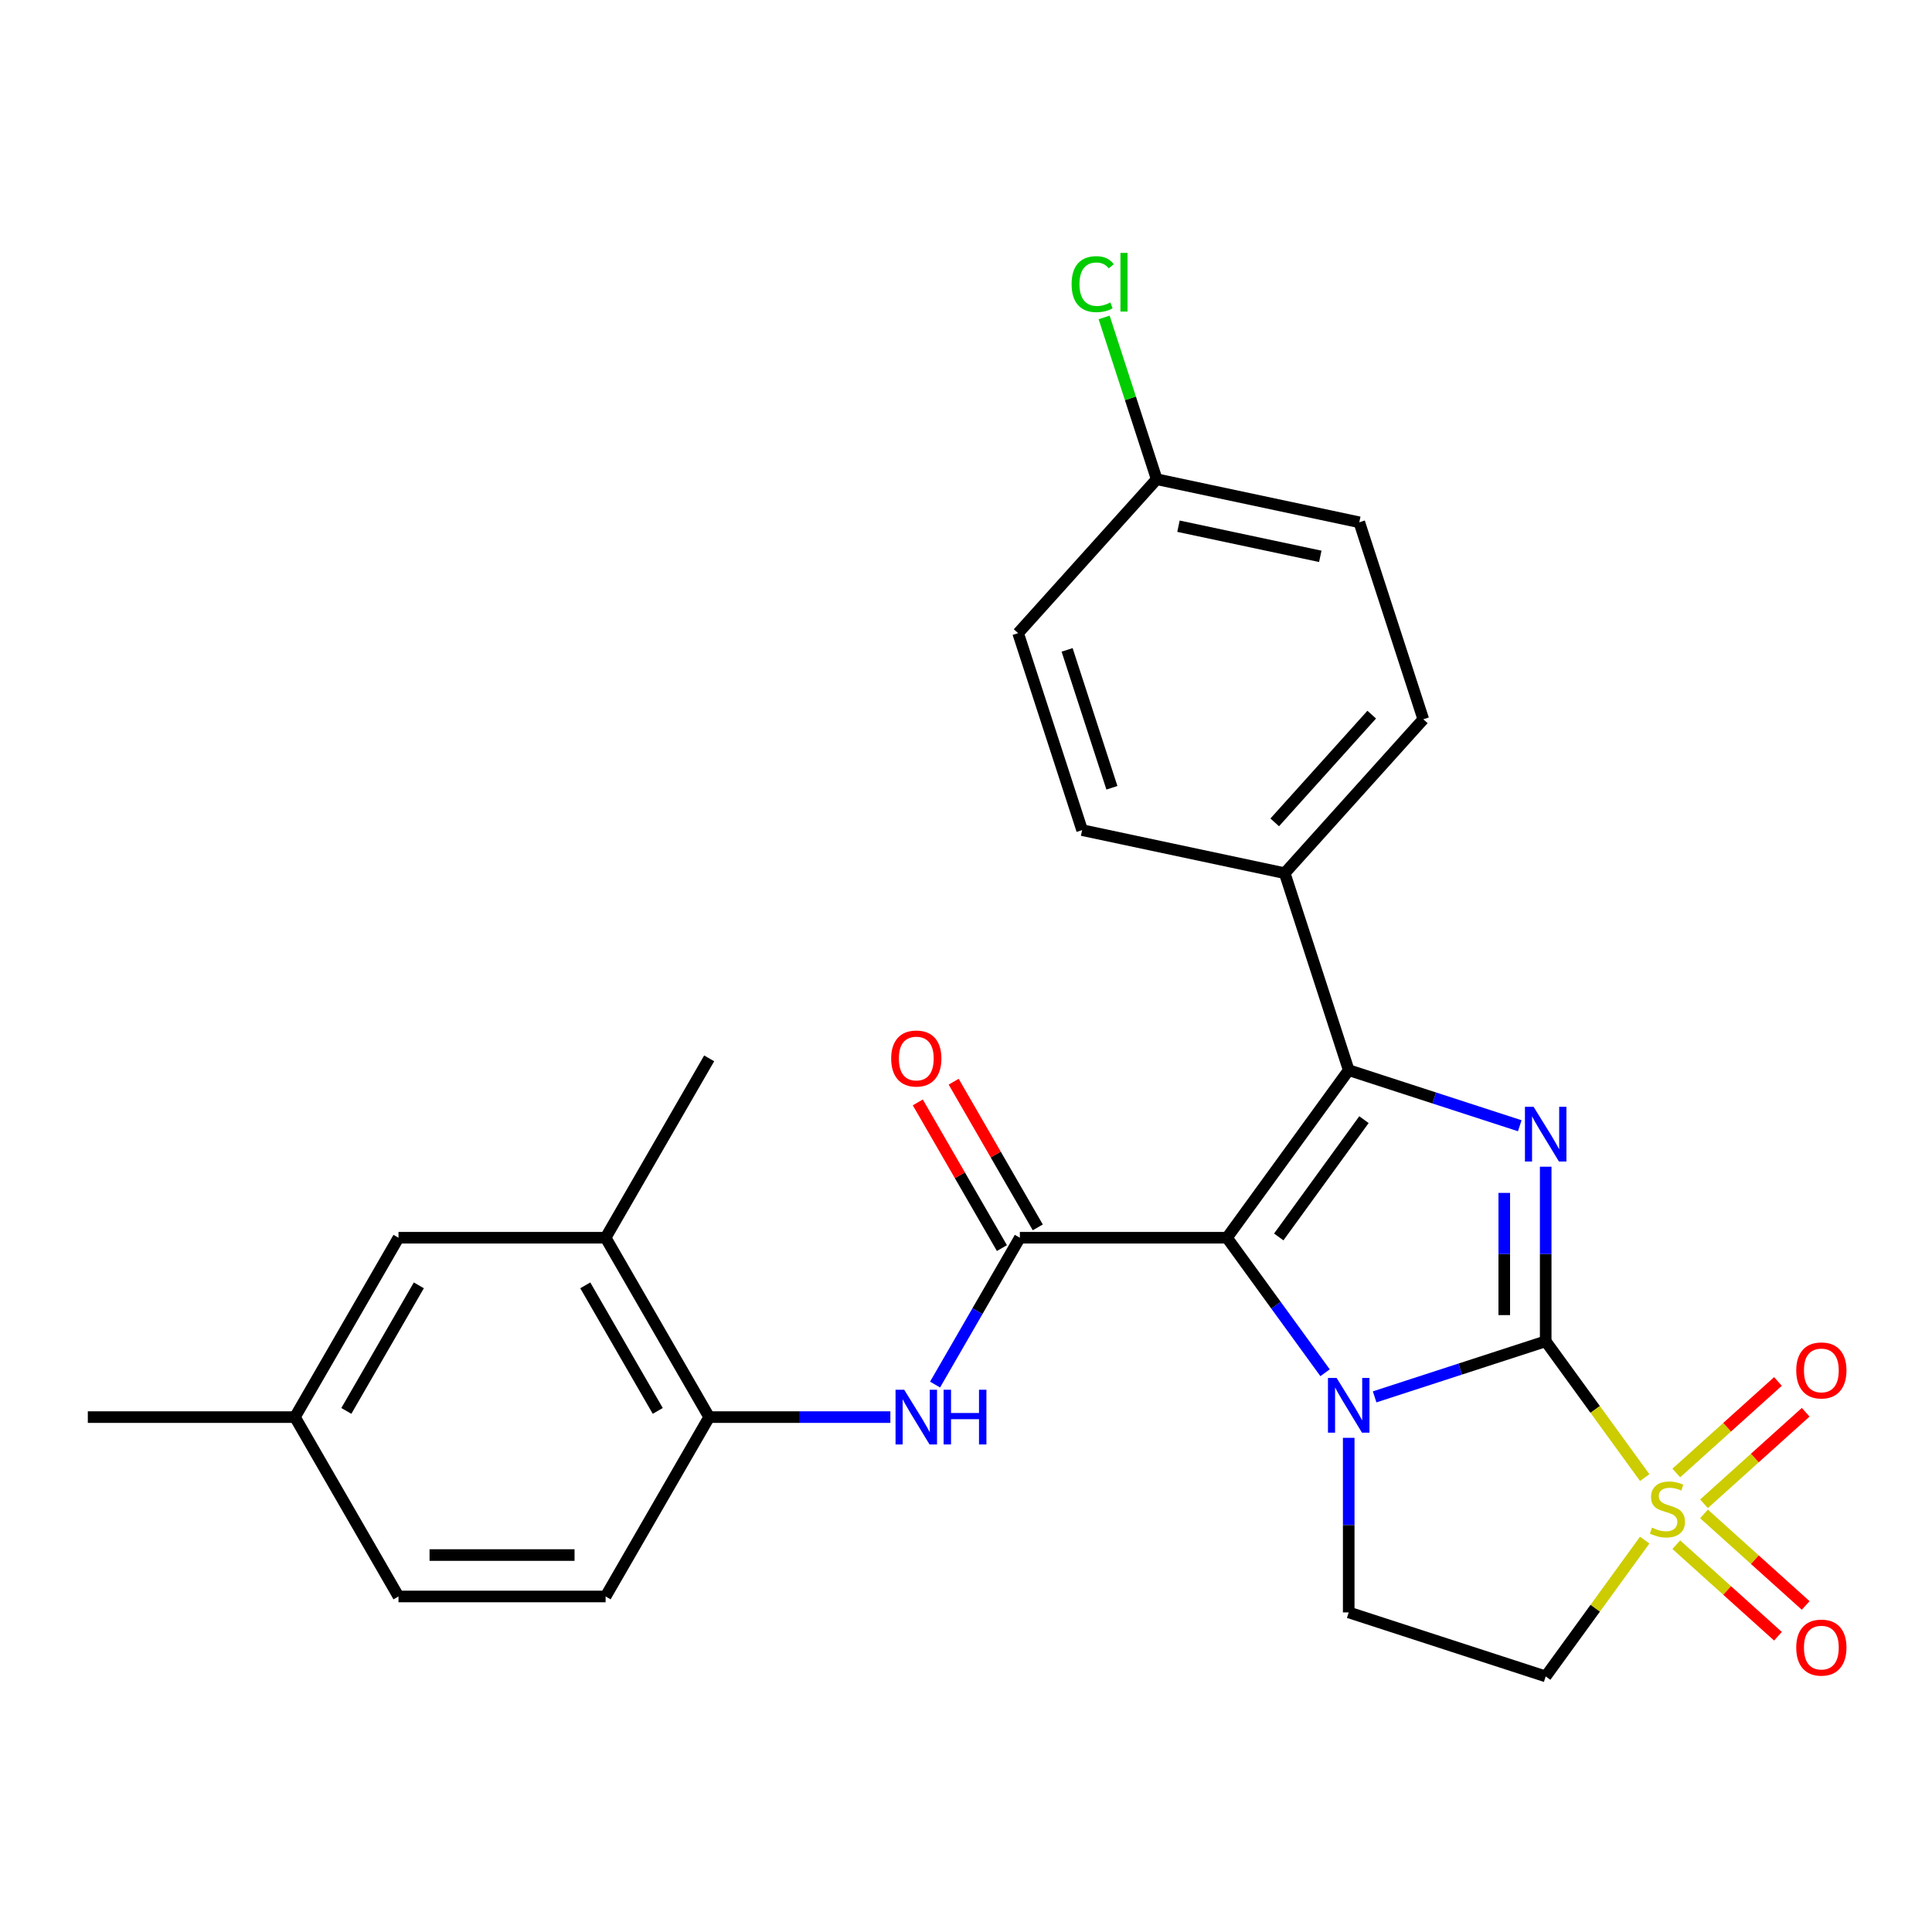 <?xml version='1.0' encoding='iso-8859-1'?>
<svg version='1.1' baseProfile='full'
              xmlns='http://www.w3.org/2000/svg'
                      xmlns:rdkit='http://www.rdkit.org/xml'
                      xmlns:xlink='http://www.w3.org/1999/xlink'
                  xml:space='preserve'
width='1000px' height='1000px' viewBox='0 0 1000 1000'>
<!-- END OF HEADER -->
<rect style='opacity:1.0;fill:#FFFFFF;stroke:none' width='1000' height='1000' x='0' y='0'> </rect>
<path class='bond-1' d='M 800.048,694.249 L 755.779,708.633' style='fill:none;fill-rule:evenodd;stroke:#000000;stroke-width:6px;stroke-linecap:butt;stroke-linejoin:miter;stroke-opacity:1' />
<path class='bond-1' d='M 755.779,708.633 L 711.511,723.017' style='fill:none;fill-rule:evenodd;stroke:#0000FF;stroke-width:6px;stroke-linecap:butt;stroke-linejoin:miter;stroke-opacity:1' />
<path class='bond-2' d='M 800.048,694.249 L 825.674,729.521' style='fill:none;fill-rule:evenodd;stroke:#000000;stroke-width:6px;stroke-linecap:butt;stroke-linejoin:miter;stroke-opacity:1' />
<path class='bond-2' d='M 825.674,729.521 L 851.301,764.793' style='fill:none;fill-rule:evenodd;stroke:#CCCC00;stroke-width:6px;stroke-linecap:butt;stroke-linejoin:miter;stroke-opacity:1' />
<path class='bond-3' d='M 800.048,694.249 L 800.048,649.067' style='fill:none;fill-rule:evenodd;stroke:#000000;stroke-width:6px;stroke-linecap:butt;stroke-linejoin:miter;stroke-opacity:1' />
<path class='bond-3' d='M 800.048,649.067 L 800.048,603.885' style='fill:none;fill-rule:evenodd;stroke:#0000FF;stroke-width:6px;stroke-linecap:butt;stroke-linejoin:miter;stroke-opacity:1' />
<path class='bond-3' d='M 778.607,680.695 L 778.607,649.067' style='fill:none;fill-rule:evenodd;stroke:#000000;stroke-width:6px;stroke-linecap:butt;stroke-linejoin:miter;stroke-opacity:1' />
<path class='bond-3' d='M 778.607,649.067 L 778.607,617.44' style='fill:none;fill-rule:evenodd;stroke:#0000FF;stroke-width:6px;stroke-linecap:butt;stroke-linejoin:miter;stroke-opacity:1' />
<path class='bond-0' d='M 635.078,640.647 L 660.467,675.592' style='fill:none;fill-rule:evenodd;stroke:#000000;stroke-width:6px;stroke-linecap:butt;stroke-linejoin:miter;stroke-opacity:1' />
<path class='bond-0' d='M 660.467,675.592 L 685.856,710.537' style='fill:none;fill-rule:evenodd;stroke:#0000FF;stroke-width:6px;stroke-linecap:butt;stroke-linejoin:miter;stroke-opacity:1' />
<path class='bond-5' d='M 635.078,640.647 L 527.873,640.647' style='fill:none;fill-rule:evenodd;stroke:#000000;stroke-width:6px;stroke-linecap:butt;stroke-linejoin:miter;stroke-opacity:1' />
<path class='bond-27' d='M 635.078,640.647 L 698.091,553.917' style='fill:none;fill-rule:evenodd;stroke:#000000;stroke-width:6px;stroke-linecap:butt;stroke-linejoin:miter;stroke-opacity:1' />
<path class='bond-27' d='M 661.876,640.24 L 705.985,579.529' style='fill:none;fill-rule:evenodd;stroke:#000000;stroke-width:6px;stroke-linecap:butt;stroke-linejoin:miter;stroke-opacity:1' />
<path class='bond-8' d='M 698.091,744.217 L 698.091,789.399' style='fill:none;fill-rule:evenodd;stroke:#0000FF;stroke-width:6px;stroke-linecap:butt;stroke-linejoin:miter;stroke-opacity:1' />
<path class='bond-8' d='M 698.091,789.399 L 698.091,834.582' style='fill:none;fill-rule:evenodd;stroke:#000000;stroke-width:6px;stroke-linecap:butt;stroke-linejoin:miter;stroke-opacity:1' />
<path class='bond-6' d='M 851.301,797.166 L 825.674,832.438' style='fill:none;fill-rule:evenodd;stroke:#CCCC00;stroke-width:6px;stroke-linecap:butt;stroke-linejoin:miter;stroke-opacity:1' />
<path class='bond-6' d='M 825.674,832.438 L 800.048,867.709' style='fill:none;fill-rule:evenodd;stroke:#000000;stroke-width:6px;stroke-linecap:butt;stroke-linejoin:miter;stroke-opacity:1' />
<path class='bond-11' d='M 881.994,778.357 L 908.306,754.666' style='fill:none;fill-rule:evenodd;stroke:#CCCC00;stroke-width:6px;stroke-linecap:butt;stroke-linejoin:miter;stroke-opacity:1' />
<path class='bond-11' d='M 908.306,754.666 L 934.618,730.975' style='fill:none;fill-rule:evenodd;stroke:#FF0000;stroke-width:6px;stroke-linecap:butt;stroke-linejoin:miter;stroke-opacity:1' />
<path class='bond-11' d='M 867.648,762.424 L 893.96,738.732' style='fill:none;fill-rule:evenodd;stroke:#CCCC00;stroke-width:6px;stroke-linecap:butt;stroke-linejoin:miter;stroke-opacity:1' />
<path class='bond-11' d='M 893.96,738.732 L 920.271,715.041' style='fill:none;fill-rule:evenodd;stroke:#FF0000;stroke-width:6px;stroke-linecap:butt;stroke-linejoin:miter;stroke-opacity:1' />
<path class='bond-12' d='M 867.648,799.535 L 893.96,823.226' style='fill:none;fill-rule:evenodd;stroke:#CCCC00;stroke-width:6px;stroke-linecap:butt;stroke-linejoin:miter;stroke-opacity:1' />
<path class='bond-12' d='M 893.96,823.226 L 920.271,846.918' style='fill:none;fill-rule:evenodd;stroke:#FF0000;stroke-width:6px;stroke-linecap:butt;stroke-linejoin:miter;stroke-opacity:1' />
<path class='bond-12' d='M 881.994,783.601 L 908.306,807.293' style='fill:none;fill-rule:evenodd;stroke:#CCCC00;stroke-width:6px;stroke-linecap:butt;stroke-linejoin:miter;stroke-opacity:1' />
<path class='bond-12' d='M 908.306,807.293 L 934.618,830.984' style='fill:none;fill-rule:evenodd;stroke:#FF0000;stroke-width:6px;stroke-linecap:butt;stroke-linejoin:miter;stroke-opacity:1' />
<path class='bond-4' d='M 786.628,582.685 L 742.359,568.301' style='fill:none;fill-rule:evenodd;stroke:#0000FF;stroke-width:6px;stroke-linecap:butt;stroke-linejoin:miter;stroke-opacity:1' />
<path class='bond-4' d='M 742.359,568.301 L 698.091,553.917' style='fill:none;fill-rule:evenodd;stroke:#000000;stroke-width:6px;stroke-linecap:butt;stroke-linejoin:miter;stroke-opacity:1' />
<path class='bond-10' d='M 698.091,553.917 L 664.963,451.96' style='fill:none;fill-rule:evenodd;stroke:#000000;stroke-width:6px;stroke-linecap:butt;stroke-linejoin:miter;stroke-opacity:1' />
<path class='bond-7' d='M 527.873,640.647 L 505.934,678.648' style='fill:none;fill-rule:evenodd;stroke:#000000;stroke-width:6px;stroke-linecap:butt;stroke-linejoin:miter;stroke-opacity:1' />
<path class='bond-7' d='M 505.934,678.648 L 483.994,716.649' style='fill:none;fill-rule:evenodd;stroke:#0000FF;stroke-width:6px;stroke-linecap:butt;stroke-linejoin:miter;stroke-opacity:1' />
<path class='bond-14' d='M 537.158,635.287 L 515.391,597.586' style='fill:none;fill-rule:evenodd;stroke:#000000;stroke-width:6px;stroke-linecap:butt;stroke-linejoin:miter;stroke-opacity:1' />
<path class='bond-14' d='M 515.391,597.586 L 493.625,559.886' style='fill:none;fill-rule:evenodd;stroke:#FF0000;stroke-width:6px;stroke-linecap:butt;stroke-linejoin:miter;stroke-opacity:1' />
<path class='bond-14' d='M 518.589,646.008 L 496.823,608.307' style='fill:none;fill-rule:evenodd;stroke:#000000;stroke-width:6px;stroke-linecap:butt;stroke-linejoin:miter;stroke-opacity:1' />
<path class='bond-14' d='M 496.823,608.307 L 475.056,570.606' style='fill:none;fill-rule:evenodd;stroke:#FF0000;stroke-width:6px;stroke-linecap:butt;stroke-linejoin:miter;stroke-opacity:1' />
<path class='bond-28' d='M 800.048,867.709 L 698.091,834.582' style='fill:none;fill-rule:evenodd;stroke:#000000;stroke-width:6px;stroke-linecap:butt;stroke-linejoin:miter;stroke-opacity:1' />
<path class='bond-9' d='M 460.851,733.489 L 413.959,733.489' style='fill:none;fill-rule:evenodd;stroke:#0000FF;stroke-width:6px;stroke-linecap:butt;stroke-linejoin:miter;stroke-opacity:1' />
<path class='bond-9' d='M 413.959,733.489 L 367.067,733.489' style='fill:none;fill-rule:evenodd;stroke:#000000;stroke-width:6px;stroke-linecap:butt;stroke-linejoin:miter;stroke-opacity:1' />
<path class='bond-13' d='M 367.067,733.489 L 313.465,640.647' style='fill:none;fill-rule:evenodd;stroke:#000000;stroke-width:6px;stroke-linecap:butt;stroke-linejoin:miter;stroke-opacity:1' />
<path class='bond-13' d='M 340.459,730.283 L 302.937,665.294' style='fill:none;fill-rule:evenodd;stroke:#000000;stroke-width:6px;stroke-linecap:butt;stroke-linejoin:miter;stroke-opacity:1' />
<path class='bond-16' d='M 367.067,733.489 L 313.465,826.33' style='fill:none;fill-rule:evenodd;stroke:#000000;stroke-width:6px;stroke-linecap:butt;stroke-linejoin:miter;stroke-opacity:1' />
<path class='bond-17' d='M 664.963,451.96 L 736.696,372.292' style='fill:none;fill-rule:evenodd;stroke:#000000;stroke-width:6px;stroke-linecap:butt;stroke-linejoin:miter;stroke-opacity:1' />
<path class='bond-17' d='M 659.789,425.663 L 710.003,369.895' style='fill:none;fill-rule:evenodd;stroke:#000000;stroke-width:6px;stroke-linecap:butt;stroke-linejoin:miter;stroke-opacity:1' />
<path class='bond-18' d='M 664.963,451.96 L 560.101,429.671' style='fill:none;fill-rule:evenodd;stroke:#000000;stroke-width:6px;stroke-linecap:butt;stroke-linejoin:miter;stroke-opacity:1' />
<path class='bond-15' d='M 313.465,640.647 L 206.261,640.647' style='fill:none;fill-rule:evenodd;stroke:#000000;stroke-width:6px;stroke-linecap:butt;stroke-linejoin:miter;stroke-opacity:1' />
<path class='bond-25' d='M 313.465,640.647 L 367.067,547.806' style='fill:none;fill-rule:evenodd;stroke:#000000;stroke-width:6px;stroke-linecap:butt;stroke-linejoin:miter;stroke-opacity:1' />
<path class='bond-30' d='M 206.261,640.647 L 152.659,733.489' style='fill:none;fill-rule:evenodd;stroke:#000000;stroke-width:6px;stroke-linecap:butt;stroke-linejoin:miter;stroke-opacity:1' />
<path class='bond-30' d='M 216.789,665.294 L 179.267,730.283' style='fill:none;fill-rule:evenodd;stroke:#000000;stroke-width:6px;stroke-linecap:butt;stroke-linejoin:miter;stroke-opacity:1' />
<path class='bond-21' d='M 313.465,826.33 L 206.261,826.33' style='fill:none;fill-rule:evenodd;stroke:#000000;stroke-width:6px;stroke-linecap:butt;stroke-linejoin:miter;stroke-opacity:1' />
<path class='bond-21' d='M 297.384,804.89 L 222.341,804.89' style='fill:none;fill-rule:evenodd;stroke:#000000;stroke-width:6px;stroke-linecap:butt;stroke-linejoin:miter;stroke-opacity:1' />
<path class='bond-23' d='M 736.696,372.292 L 703.568,270.335' style='fill:none;fill-rule:evenodd;stroke:#000000;stroke-width:6px;stroke-linecap:butt;stroke-linejoin:miter;stroke-opacity:1' />
<path class='bond-22' d='M 560.101,429.671 L 526.973,327.714' style='fill:none;fill-rule:evenodd;stroke:#000000;stroke-width:6px;stroke-linecap:butt;stroke-linejoin:miter;stroke-opacity:1' />
<path class='bond-22' d='M 575.524,407.752 L 552.334,336.382' style='fill:none;fill-rule:evenodd;stroke:#000000;stroke-width:6px;stroke-linecap:butt;stroke-linejoin:miter;stroke-opacity:1' />
<path class='bond-19' d='M 152.659,733.489 L 206.261,826.33' style='fill:none;fill-rule:evenodd;stroke:#000000;stroke-width:6px;stroke-linecap:butt;stroke-linejoin:miter;stroke-opacity:1' />
<path class='bond-26' d='M 152.659,733.489 L 45.455,733.489' style='fill:none;fill-rule:evenodd;stroke:#000000;stroke-width:6px;stroke-linecap:butt;stroke-linejoin:miter;stroke-opacity:1' />
<path class='bond-20' d='M 598.707,248.046 L 526.973,327.714' style='fill:none;fill-rule:evenodd;stroke:#000000;stroke-width:6px;stroke-linecap:butt;stroke-linejoin:miter;stroke-opacity:1' />
<path class='bond-24' d='M 598.707,248.046 L 585.103,206.177' style='fill:none;fill-rule:evenodd;stroke:#000000;stroke-width:6px;stroke-linecap:butt;stroke-linejoin:miter;stroke-opacity:1' />
<path class='bond-24' d='M 585.103,206.177 L 571.499,164.308' style='fill:none;fill-rule:evenodd;stroke:#00CC00;stroke-width:6px;stroke-linecap:butt;stroke-linejoin:miter;stroke-opacity:1' />
<path class='bond-29' d='M 598.707,248.046 L 703.568,270.335' style='fill:none;fill-rule:evenodd;stroke:#000000;stroke-width:6px;stroke-linecap:butt;stroke-linejoin:miter;stroke-opacity:1' />
<path class='bond-29' d='M 609.978,272.361 L 683.381,287.963' style='fill:none;fill-rule:evenodd;stroke:#000000;stroke-width:6px;stroke-linecap:butt;stroke-linejoin:miter;stroke-opacity:1' />
<path  class='atom-2' d='M 691.831 713.217
L 701.111 728.217
Q 702.031 729.697, 703.511 732.377
Q 704.991 735.057, 705.071 735.217
L 705.071 713.217
L 708.831 713.217
L 708.831 741.537
L 704.951 741.537
L 694.991 725.137
Q 693.831 723.217, 692.591 721.017
Q 691.391 718.817, 691.031 718.137
L 691.031 741.537
L 687.351 741.537
L 687.351 713.217
L 691.831 713.217
' fill='#0000FF'/>
<path  class='atom-3' d='M 855.061 790.699
Q 855.381 790.819, 856.701 791.379
Q 858.021 791.939, 859.461 792.299
Q 860.941 792.619, 862.381 792.619
Q 865.061 792.619, 866.621 791.339
Q 868.181 790.019, 868.181 787.739
Q 868.181 786.179, 867.381 785.219
Q 866.621 784.259, 865.421 783.739
Q 864.221 783.219, 862.221 782.619
Q 859.701 781.859, 858.181 781.139
Q 856.701 780.419, 855.621 778.899
Q 854.581 777.379, 854.581 774.819
Q 854.581 771.259, 856.981 769.059
Q 859.421 766.859, 864.221 766.859
Q 867.501 766.859, 871.221 768.419
L 870.301 771.499
Q 866.901 770.099, 864.341 770.099
Q 861.581 770.099, 860.061 771.259
Q 858.541 772.379, 858.581 774.339
Q 858.581 775.859, 859.341 776.779
Q 860.141 777.699, 861.261 778.219
Q 862.421 778.739, 864.341 779.339
Q 866.901 780.139, 868.421 780.939
Q 869.941 781.739, 871.021 783.379
Q 872.141 784.979, 872.141 787.739
Q 872.141 791.659, 869.501 793.779
Q 866.901 795.859, 862.541 795.859
Q 860.021 795.859, 858.101 795.299
Q 856.221 794.779, 853.981 793.859
L 855.061 790.699
' fill='#CCCC00'/>
<path  class='atom-4' d='M 793.788 572.885
L 803.068 587.885
Q 803.988 589.365, 805.468 592.045
Q 806.948 594.725, 807.028 594.885
L 807.028 572.885
L 810.788 572.885
L 810.788 601.205
L 806.908 601.205
L 796.948 584.805
Q 795.788 582.885, 794.548 580.685
Q 793.348 578.485, 792.988 577.805
L 792.988 601.205
L 789.308 601.205
L 789.308 572.885
L 793.788 572.885
' fill='#0000FF'/>
<path  class='atom-8' d='M 468.011 719.329
L 477.291 734.329
Q 478.211 735.809, 479.691 738.489
Q 481.171 741.169, 481.251 741.329
L 481.251 719.329
L 485.011 719.329
L 485.011 747.649
L 481.131 747.649
L 471.171 731.249
Q 470.011 729.329, 468.771 727.129
Q 467.571 724.929, 467.211 724.249
L 467.211 747.649
L 463.531 747.649
L 463.531 719.329
L 468.011 719.329
' fill='#0000FF'/>
<path  class='atom-8' d='M 488.411 719.329
L 492.251 719.329
L 492.251 731.369
L 506.731 731.369
L 506.731 719.329
L 510.571 719.329
L 510.571 747.649
L 506.731 747.649
L 506.731 734.569
L 492.251 734.569
L 492.251 747.649
L 488.411 747.649
L 488.411 719.329
' fill='#0000FF'/>
<path  class='atom-12' d='M 929.729 709.326
Q 929.729 702.526, 933.089 698.726
Q 936.449 694.926, 942.729 694.926
Q 949.009 694.926, 952.369 698.726
Q 955.729 702.526, 955.729 709.326
Q 955.729 716.206, 952.329 720.126
Q 948.929 724.006, 942.729 724.006
Q 936.489 724.006, 933.089 720.126
Q 929.729 716.246, 929.729 709.326
M 942.729 720.806
Q 947.049 720.806, 949.369 717.926
Q 951.729 715.006, 951.729 709.326
Q 951.729 703.766, 949.369 700.966
Q 947.049 698.126, 942.729 698.126
Q 938.409 698.126, 936.049 700.926
Q 933.729 703.726, 933.729 709.326
Q 933.729 715.046, 936.049 717.926
Q 938.409 720.806, 942.729 720.806
' fill='#FF0000'/>
<path  class='atom-13' d='M 929.729 852.793
Q 929.729 845.993, 933.089 842.193
Q 936.449 838.393, 942.729 838.393
Q 949.009 838.393, 952.369 842.193
Q 955.729 845.993, 955.729 852.793
Q 955.729 859.673, 952.329 863.593
Q 948.929 867.473, 942.729 867.473
Q 936.489 867.473, 933.089 863.593
Q 929.729 859.713, 929.729 852.793
M 942.729 864.273
Q 947.049 864.273, 949.369 861.393
Q 951.729 858.473, 951.729 852.793
Q 951.729 847.233, 949.369 844.433
Q 947.049 841.593, 942.729 841.593
Q 938.409 841.593, 936.049 844.393
Q 933.729 847.193, 933.729 852.793
Q 933.729 858.513, 936.049 861.393
Q 938.409 864.273, 942.729 864.273
' fill='#FF0000'/>
<path  class='atom-15' d='M 461.271 547.886
Q 461.271 541.086, 464.631 537.286
Q 467.991 533.486, 474.271 533.486
Q 480.551 533.486, 483.911 537.286
Q 487.271 541.086, 487.271 547.886
Q 487.271 554.766, 483.871 558.686
Q 480.471 562.566, 474.271 562.566
Q 468.031 562.566, 464.631 558.686
Q 461.271 554.806, 461.271 547.886
M 474.271 559.366
Q 478.591 559.366, 480.911 556.486
Q 483.271 553.566, 483.271 547.886
Q 483.271 542.326, 480.911 539.526
Q 478.591 536.686, 474.271 536.686
Q 469.951 536.686, 467.591 539.486
Q 465.271 542.286, 465.271 547.886
Q 465.271 553.606, 467.591 556.486
Q 469.951 559.366, 474.271 559.366
' fill='#FF0000'/>
<path  class='atom-25' d='M 554.659 147.068
Q 554.659 140.028, 557.939 136.348
Q 561.259 132.628, 567.539 132.628
Q 573.379 132.628, 576.499 136.748
L 573.859 138.908
Q 571.579 135.908, 567.539 135.908
Q 563.259 135.908, 560.979 138.788
Q 558.739 141.628, 558.739 147.068
Q 558.739 152.668, 561.059 155.548
Q 563.419 158.428, 567.979 158.428
Q 571.099 158.428, 574.739 156.548
L 575.859 159.548
Q 574.379 160.508, 572.139 161.068
Q 569.899 161.628, 567.419 161.628
Q 561.259 161.628, 557.939 157.868
Q 554.659 154.108, 554.659 147.068
' fill='#00CC00'/>
<path  class='atom-25' d='M 579.939 130.908
L 583.619 130.908
L 583.619 161.268
L 579.939 161.268
L 579.939 130.908
' fill='#00CC00'/>
</svg>
